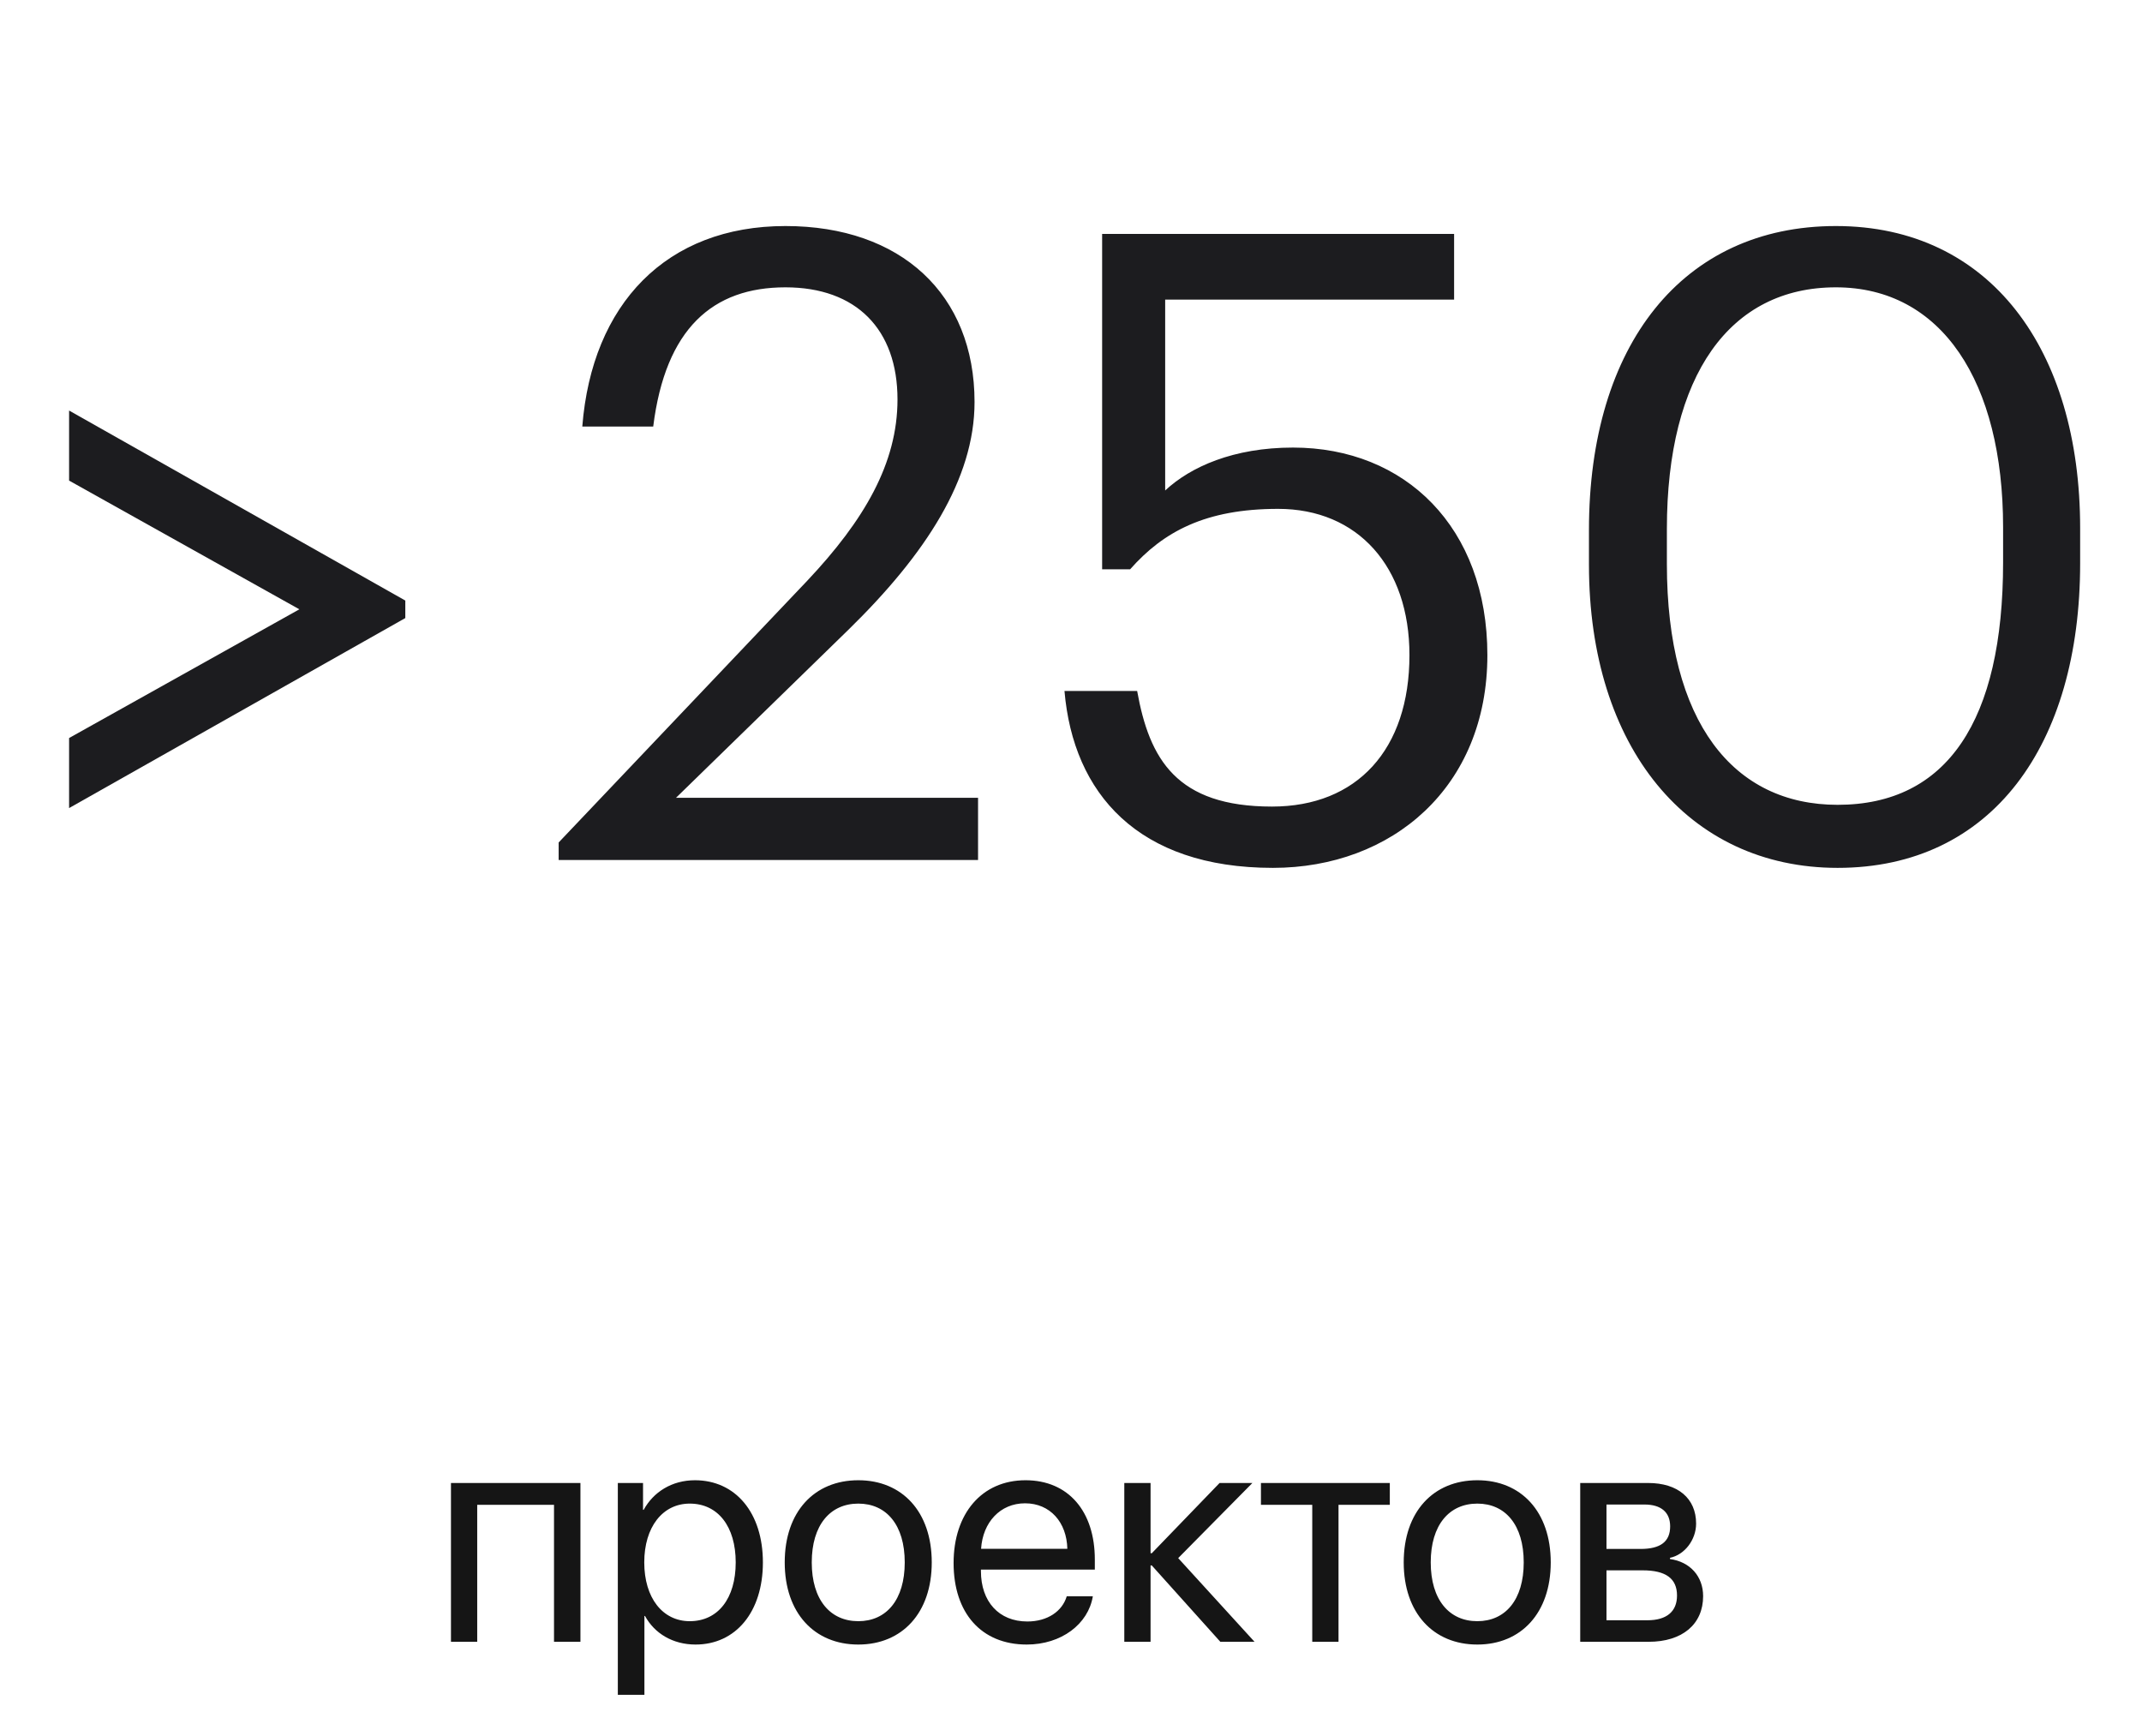<svg width="137" height="111" viewBox="0 0 137 111" fill="none" xmlns="http://www.w3.org/2000/svg">
<path d="M4.419 51.68V47.2L19.147 38.968L4.419 30.736V26.256L25.923 38.408V39.528L4.419 51.68Z" fill="#1C1C1F"/>
<path d="M35.731 55V53.88L51.635 37.136C55.275 33.272 57.403 29.632 57.403 25.544C57.403 21.064 54.771 18.376 50.235 18.376C45.587 18.376 42.563 21.008 41.779 27.28H37.243C37.859 19.44 42.619 14.456 50.235 14.456C57.627 14.456 62.331 18.824 62.331 25.712C62.331 30.64 59.195 35.456 54.267 40.272L43.235 51.024H62.555V55H35.731ZM81.411 55.504C72.787 55.504 68.643 50.744 68.083 44.192H72.731C73.515 48.56 75.251 51.584 81.355 51.584C86.787 51.584 90.147 47.944 90.147 41.896C90.147 36.24 86.843 32.544 81.747 32.544C77.099 32.544 74.411 34 72.283 36.408H70.491V14.96H93.003V19.16H74.523V31.368C76.147 29.856 78.891 28.624 82.699 28.624C89.867 28.624 95.131 33.72 95.131 41.896C95.131 50.352 89.027 55.504 81.411 55.504ZM117.532 55.504C107.956 55.504 101.628 47.776 101.628 36.128V33.888C101.628 22.072 107.62 14.456 117.42 14.456C127.276 14.456 133.044 22.352 133.044 33.776V36.016C133.044 47.664 127.388 55.504 117.532 55.504ZM117.532 51.472C124.532 51.472 128.116 46.096 128.116 35.96V33.72C128.116 24.424 124.196 18.376 117.42 18.376C110.644 18.376 106.612 23.976 106.612 33.832V36.072C106.612 46.208 110.868 51.472 117.532 51.472Z" fill="#1C1C1F"/>
<path d="M35.434 105V96.24H30.522V105H28.843V94.844H37.124V105H35.434ZM44.448 94.668C47.036 94.668 48.794 96.738 48.794 99.922C48.794 103.105 47.046 105.176 44.487 105.176C43.032 105.176 41.86 104.463 41.255 103.35H41.216V108.389H39.516V94.844H41.128V96.562H41.167C41.792 95.42 42.973 94.668 44.448 94.668ZM44.116 103.682C45.923 103.682 47.055 102.227 47.055 99.922C47.055 97.627 45.923 96.162 44.116 96.162C42.378 96.162 41.206 97.666 41.206 99.922C41.206 102.188 42.378 103.682 44.116 103.682ZM54.897 105.176C52.085 105.176 50.19 103.154 50.19 99.922C50.19 96.68 52.085 94.668 54.897 94.668C57.7 94.668 59.594 96.68 59.594 99.922C59.594 103.154 57.7 105.176 54.897 105.176ZM54.897 103.682C56.694 103.682 57.866 102.314 57.866 99.922C57.866 97.529 56.694 96.162 54.897 96.162C53.1 96.162 51.919 97.529 51.919 99.922C51.919 102.314 53.1 103.682 54.897 103.682ZM65.561 96.143C63.969 96.143 62.856 97.363 62.749 99.053H68.266C68.227 97.353 67.163 96.143 65.561 96.143ZM68.227 102.09H69.897C69.604 103.867 67.885 105.176 65.669 105.176C62.758 105.176 60.991 103.154 60.991 99.961C60.991 96.807 62.788 94.668 65.591 94.668C68.335 94.668 70.024 96.66 70.024 99.736V100.381H62.739V100.479C62.739 102.422 63.882 103.701 65.708 103.701C66.997 103.701 67.944 103.047 68.227 102.09ZM75.356 99.648L80.239 105H78.052L73.667 100.117H73.589V105H71.909V94.844H73.589V99.336H73.667L78.003 94.844H80.102L75.356 99.648ZM88.891 94.844V96.24H85.61V105H83.93V96.24H80.649V94.844H88.891ZM94.487 105.176C91.675 105.176 89.78 103.154 89.78 99.922C89.78 96.68 91.675 94.668 94.487 94.668C97.29 94.668 99.184 96.68 99.184 99.922C99.184 103.154 97.29 105.176 94.487 105.176ZM94.487 103.682C96.284 103.682 97.456 102.314 97.456 99.922C97.456 97.529 96.284 96.162 94.487 96.162C92.69 96.162 91.508 97.529 91.508 99.922C91.508 102.314 92.69 103.682 94.487 103.682ZM105.18 96.221H102.749V99.062H104.927C106.206 99.062 106.821 98.594 106.821 97.617C106.821 96.719 106.245 96.221 105.18 96.221ZM105.063 100.43H102.749V103.623H105.366C106.596 103.623 107.26 103.066 107.26 102.041C107.26 100.957 106.548 100.43 105.063 100.43ZM101.069 105V94.844H105.415C107.319 94.844 108.481 95.83 108.481 97.441C108.481 98.477 107.749 99.434 106.811 99.629V99.707C108.091 99.883 108.93 100.811 108.93 102.08C108.93 103.877 107.602 105 105.444 105H101.069Z" fill="#151515"/>
</svg>
